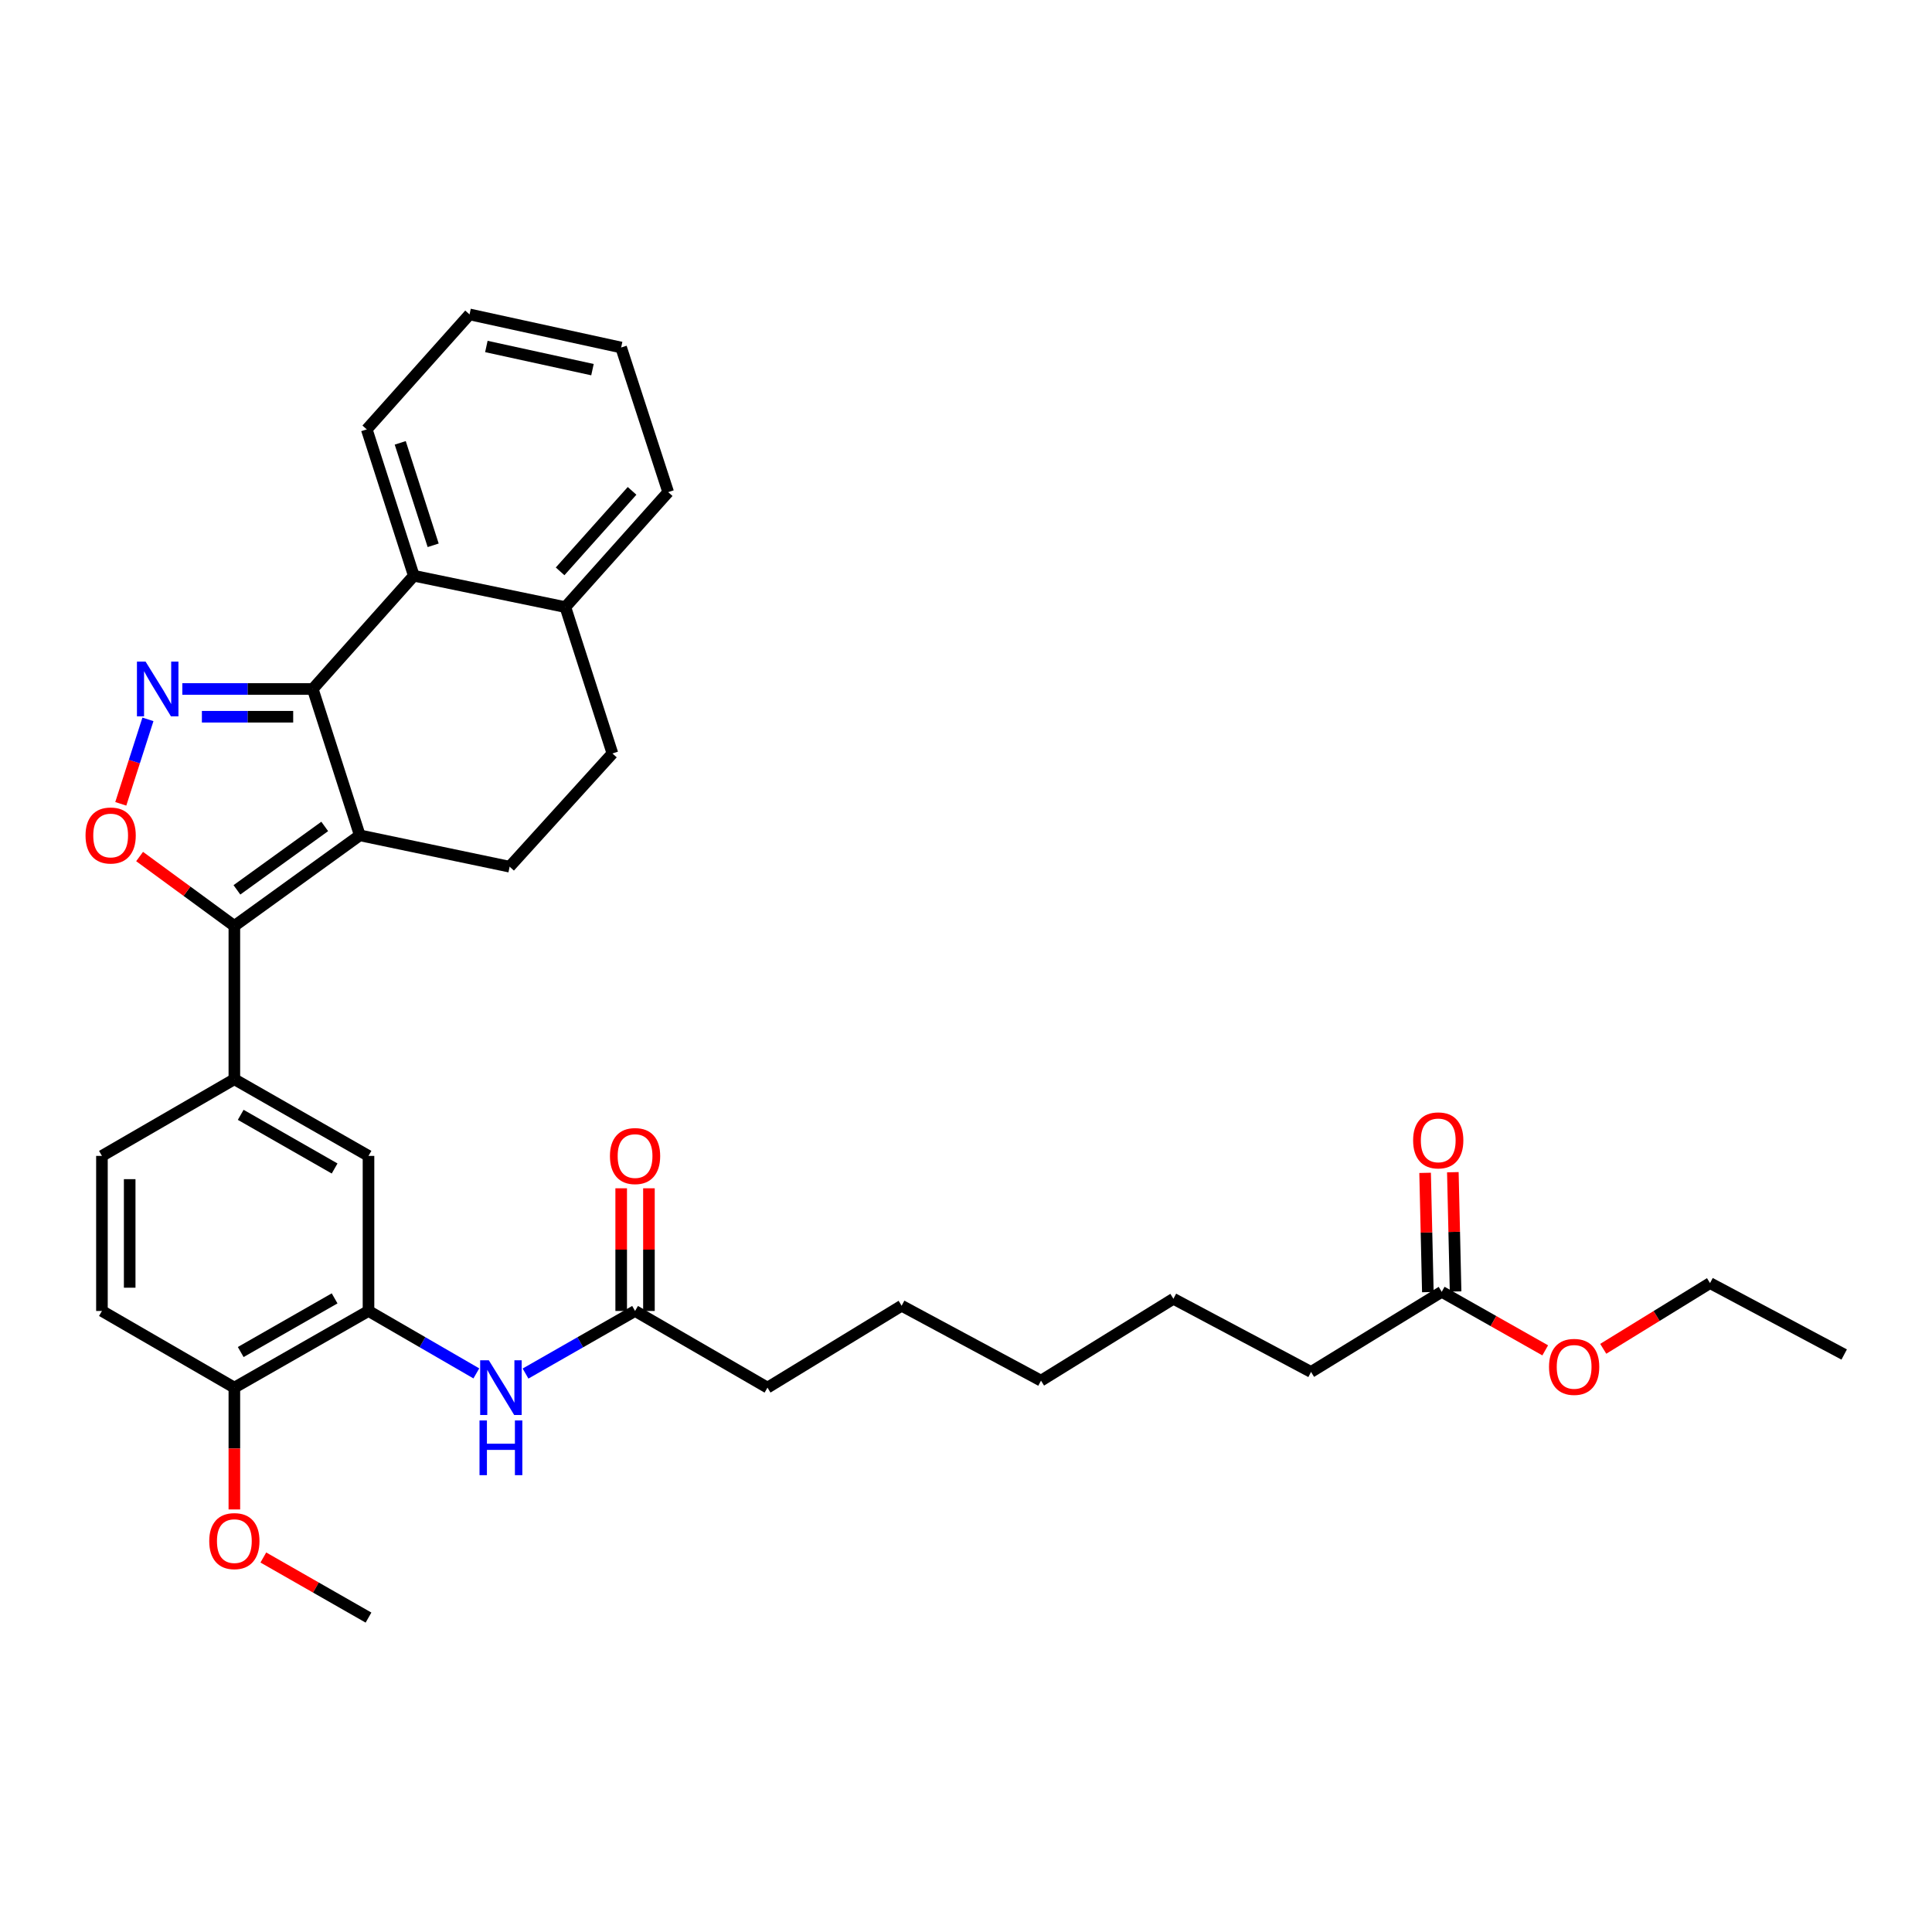 <?xml version='1.0' encoding='iso-8859-1'?>
<svg version='1.1' baseProfile='full'
              xmlns='http://www.w3.org/2000/svg'
                      xmlns:rdkit='http://www.rdkit.org/xml'
                      xmlns:xlink='http://www.w3.org/1999/xlink'
                  xml:space='preserve'
width='1000px' height='1000px' viewBox='0 0 1000 1000'>
<!-- END OF HEADER -->
<rect style='opacity:1.0;fill:#FFFFFF;stroke:none' width='1000' height='1000' x='0' y='0'> </rect>
<path class='bond-0' d='M 272.014,710.952 L 300.361,694.753' style='fill:none;fill-rule:evenodd;stroke:#0000FF;stroke-width:6px;stroke-linecap:butt;stroke-linejoin:miter;stroke-opacity:1' />
<path class='bond-0' d='M 300.361,694.753 L 328.708,678.553' style='fill:none;fill-rule:evenodd;stroke:#000000;stroke-width:6px;stroke-linecap:butt;stroke-linejoin:miter;stroke-opacity:1' />
<path class='bond-1' d='M 246.555,710.869 L 218.645,694.711' style='fill:none;fill-rule:evenodd;stroke:#0000FF;stroke-width:6px;stroke-linecap:butt;stroke-linejoin:miter;stroke-opacity:1' />
<path class='bond-1' d='M 218.645,694.711 L 190.736,678.553' style='fill:none;fill-rule:evenodd;stroke:#000000;stroke-width:6px;stroke-linecap:butt;stroke-linejoin:miter;stroke-opacity:1' />
<path class='bond-2' d='M 335.889,678.553 L 335.889,646.806' style='fill:none;fill-rule:evenodd;stroke:#000000;stroke-width:6px;stroke-linecap:butt;stroke-linejoin:miter;stroke-opacity:1' />
<path class='bond-2' d='M 335.889,646.806 L 335.889,615.059' style='fill:none;fill-rule:evenodd;stroke:#FF0000;stroke-width:6px;stroke-linecap:butt;stroke-linejoin:miter;stroke-opacity:1' />
<path class='bond-2' d='M 321.527,678.553 L 321.527,646.806' style='fill:none;fill-rule:evenodd;stroke:#000000;stroke-width:6px;stroke-linecap:butt;stroke-linejoin:miter;stroke-opacity:1' />
<path class='bond-2' d='M 321.527,646.806 L 321.527,615.059' style='fill:none;fill-rule:evenodd;stroke:#FF0000;stroke-width:6px;stroke-linecap:butt;stroke-linejoin:miter;stroke-opacity:1' />
<path class='bond-3' d='M 328.708,678.553 L 397.247,718.233' style='fill:none;fill-rule:evenodd;stroke:#000000;stroke-width:6px;stroke-linecap:butt;stroke-linejoin:miter;stroke-opacity:1' />
<path class='bond-4' d='M 243.038,162.737 L 321.495,179.868' style='fill:none;fill-rule:evenodd;stroke:#000000;stroke-width:6px;stroke-linecap:butt;stroke-linejoin:miter;stroke-opacity:1' />
<path class='bond-4' d='M 251.742,179.339 L 306.662,191.33' style='fill:none;fill-rule:evenodd;stroke:#000000;stroke-width:6px;stroke-linecap:butt;stroke-linejoin:miter;stroke-opacity:1' />
<path class='bond-5' d='M 243.038,162.737 L 189.834,222.252' style='fill:none;fill-rule:evenodd;stroke:#000000;stroke-width:6px;stroke-linecap:butt;stroke-linejoin:miter;stroke-opacity:1' />
<path class='bond-6' d='M 321.495,179.868 L 345.847,254.719' style='fill:none;fill-rule:evenodd;stroke:#000000;stroke-width:6px;stroke-linecap:butt;stroke-linejoin:miter;stroke-opacity:1' />
<path class='bond-7' d='M 345.847,254.719 L 292.635,314.234' style='fill:none;fill-rule:evenodd;stroke:#000000;stroke-width:6px;stroke-linecap:butt;stroke-linejoin:miter;stroke-opacity:1' />
<path class='bond-7' d='M 327.158,254.073 L 289.91,295.734' style='fill:none;fill-rule:evenodd;stroke:#000000;stroke-width:6px;stroke-linecap:butt;stroke-linejoin:miter;stroke-opacity:1' />
<path class='bond-8' d='M 292.635,314.234 L 214.186,298.005' style='fill:none;fill-rule:evenodd;stroke:#000000;stroke-width:6px;stroke-linecap:butt;stroke-linejoin:miter;stroke-opacity:1' />
<path class='bond-9' d='M 292.635,314.234 L 316.987,389.986' style='fill:none;fill-rule:evenodd;stroke:#000000;stroke-width:6px;stroke-linecap:butt;stroke-linejoin:miter;stroke-opacity:1' />
<path class='bond-10' d='M 214.186,298.005 L 189.834,222.252' style='fill:none;fill-rule:evenodd;stroke:#000000;stroke-width:6px;stroke-linecap:butt;stroke-linejoin:miter;stroke-opacity:1' />
<path class='bond-10' d='M 224.206,282.246 L 207.16,229.22' style='fill:none;fill-rule:evenodd;stroke:#000000;stroke-width:6px;stroke-linecap:butt;stroke-linejoin:miter;stroke-opacity:1' />
<path class='bond-11' d='M 214.186,298.005 L 161.884,356.618' style='fill:none;fill-rule:evenodd;stroke:#000000;stroke-width:6px;stroke-linecap:butt;stroke-linejoin:miter;stroke-opacity:1' />
<path class='bond-12' d='M 316.987,389.986 L 263.783,448.6' style='fill:none;fill-rule:evenodd;stroke:#000000;stroke-width:6px;stroke-linecap:butt;stroke-linejoin:miter;stroke-opacity:1' />
<path class='bond-13' d='M 263.783,448.6 L 186.227,432.37' style='fill:none;fill-rule:evenodd;stroke:#000000;stroke-width:6px;stroke-linecap:butt;stroke-linejoin:miter;stroke-opacity:1' />
<path class='bond-14' d='M 186.227,432.37 L 161.884,356.618' style='fill:none;fill-rule:evenodd;stroke:#000000;stroke-width:6px;stroke-linecap:butt;stroke-linejoin:miter;stroke-opacity:1' />
<path class='bond-15' d='M 186.227,432.37 L 121.303,479.263' style='fill:none;fill-rule:evenodd;stroke:#000000;stroke-width:6px;stroke-linecap:butt;stroke-linejoin:miter;stroke-opacity:1' />
<path class='bond-15' d='M 168.08,427.761 L 122.632,460.586' style='fill:none;fill-rule:evenodd;stroke:#000000;stroke-width:6px;stroke-linecap:butt;stroke-linejoin:miter;stroke-opacity:1' />
<path class='bond-16' d='M 161.884,356.618 L 128.127,356.618' style='fill:none;fill-rule:evenodd;stroke:#000000;stroke-width:6px;stroke-linecap:butt;stroke-linejoin:miter;stroke-opacity:1' />
<path class='bond-16' d='M 128.127,356.618 L 94.37,356.618' style='fill:none;fill-rule:evenodd;stroke:#0000FF;stroke-width:6px;stroke-linecap:butt;stroke-linejoin:miter;stroke-opacity:1' />
<path class='bond-16' d='M 151.757,370.98 L 128.127,370.98' style='fill:none;fill-rule:evenodd;stroke:#000000;stroke-width:6px;stroke-linecap:butt;stroke-linejoin:miter;stroke-opacity:1' />
<path class='bond-16' d='M 128.127,370.98 L 104.497,370.98' style='fill:none;fill-rule:evenodd;stroke:#0000FF;stroke-width:6px;stroke-linecap:butt;stroke-linejoin:miter;stroke-opacity:1' />
<path class='bond-17' d='M 121.303,479.263 L 96.779,461.303' style='fill:none;fill-rule:evenodd;stroke:#000000;stroke-width:6px;stroke-linecap:butt;stroke-linejoin:miter;stroke-opacity:1' />
<path class='bond-17' d='M 96.779,461.303 L 72.256,443.344' style='fill:none;fill-rule:evenodd;stroke:#FF0000;stroke-width:6px;stroke-linecap:butt;stroke-linejoin:miter;stroke-opacity:1' />
<path class='bond-18' d='M 121.303,479.263 L 121.303,558.613' style='fill:none;fill-rule:evenodd;stroke:#000000;stroke-width:6px;stroke-linecap:butt;stroke-linejoin:miter;stroke-opacity:1' />
<path class='bond-19' d='M 62.514,416.061 L 69.542,394.2' style='fill:none;fill-rule:evenodd;stroke:#FF0000;stroke-width:6px;stroke-linecap:butt;stroke-linejoin:miter;stroke-opacity:1' />
<path class='bond-19' d='M 69.542,394.2 L 76.57,372.339' style='fill:none;fill-rule:evenodd;stroke:#0000FF;stroke-width:6px;stroke-linecap:butt;stroke-linejoin:miter;stroke-opacity:1' />
<path class='bond-20' d='M 121.303,558.613 L 190.736,598.293' style='fill:none;fill-rule:evenodd;stroke:#000000;stroke-width:6px;stroke-linecap:butt;stroke-linejoin:miter;stroke-opacity:1' />
<path class='bond-20' d='M 124.592,577.035 L 173.195,604.81' style='fill:none;fill-rule:evenodd;stroke:#000000;stroke-width:6px;stroke-linecap:butt;stroke-linejoin:miter;stroke-opacity:1' />
<path class='bond-21' d='M 121.303,558.613 L 52.763,598.293' style='fill:none;fill-rule:evenodd;stroke:#000000;stroke-width:6px;stroke-linecap:butt;stroke-linejoin:miter;stroke-opacity:1' />
<path class='bond-22' d='M 190.736,598.293 L 190.736,678.553' style='fill:none;fill-rule:evenodd;stroke:#000000;stroke-width:6px;stroke-linecap:butt;stroke-linejoin:miter;stroke-opacity:1' />
<path class='bond-23' d='M 190.736,678.553 L 121.303,718.233' style='fill:none;fill-rule:evenodd;stroke:#000000;stroke-width:6px;stroke-linecap:butt;stroke-linejoin:miter;stroke-opacity:1' />
<path class='bond-23' d='M 173.195,672.036 L 124.592,699.811' style='fill:none;fill-rule:evenodd;stroke:#000000;stroke-width:6px;stroke-linecap:butt;stroke-linejoin:miter;stroke-opacity:1' />
<path class='bond-24' d='M 121.303,718.233 L 52.763,678.553' style='fill:none;fill-rule:evenodd;stroke:#000000;stroke-width:6px;stroke-linecap:butt;stroke-linejoin:miter;stroke-opacity:1' />
<path class='bond-25' d='M 121.303,718.233 L 121.303,749.76' style='fill:none;fill-rule:evenodd;stroke:#000000;stroke-width:6px;stroke-linecap:butt;stroke-linejoin:miter;stroke-opacity:1' />
<path class='bond-25' d='M 121.303,749.76 L 121.303,781.287' style='fill:none;fill-rule:evenodd;stroke:#FF0000;stroke-width:6px;stroke-linecap:butt;stroke-linejoin:miter;stroke-opacity:1' />
<path class='bond-26' d='M 52.763,678.553 L 52.763,598.293' style='fill:none;fill-rule:evenodd;stroke:#000000;stroke-width:6px;stroke-linecap:butt;stroke-linejoin:miter;stroke-opacity:1' />
<path class='bond-26' d='M 67.126,666.514 L 67.126,610.332' style='fill:none;fill-rule:evenodd;stroke:#000000;stroke-width:6px;stroke-linecap:butt;stroke-linejoin:miter;stroke-opacity:1' />
<path class='bond-27' d='M 136.302,806.161 L 163.519,821.712' style='fill:none;fill-rule:evenodd;stroke:#FF0000;stroke-width:6px;stroke-linecap:butt;stroke-linejoin:miter;stroke-opacity:1' />
<path class='bond-27' d='M 163.519,821.712 L 190.736,837.263' style='fill:none;fill-rule:evenodd;stroke:#000000;stroke-width:6px;stroke-linecap:butt;stroke-linejoin:miter;stroke-opacity:1' />
<path class='bond-28' d='M 607.357,672.242 L 678.601,710.118' style='fill:none;fill-rule:evenodd;stroke:#000000;stroke-width:6px;stroke-linecap:butt;stroke-linejoin:miter;stroke-opacity:1' />
<path class='bond-29' d='M 607.357,672.242 L 538.826,714.626' style='fill:none;fill-rule:evenodd;stroke:#000000;stroke-width:6px;stroke-linecap:butt;stroke-linejoin:miter;stroke-opacity:1' />
<path class='bond-30' d='M 678.601,710.118 L 746.231,668.635' style='fill:none;fill-rule:evenodd;stroke:#000000;stroke-width:6px;stroke-linecap:butt;stroke-linejoin:miter;stroke-opacity:1' />
<path class='bond-31' d='M 538.826,714.626 L 466.68,675.848' style='fill:none;fill-rule:evenodd;stroke:#000000;stroke-width:6px;stroke-linecap:butt;stroke-linejoin:miter;stroke-opacity:1' />
<path class='bond-32' d='M 746.231,668.635 L 773.016,683.79' style='fill:none;fill-rule:evenodd;stroke:#000000;stroke-width:6px;stroke-linecap:butt;stroke-linejoin:miter;stroke-opacity:1' />
<path class='bond-32' d='M 773.016,683.79 L 799.801,698.944' style='fill:none;fill-rule:evenodd;stroke:#FF0000;stroke-width:6px;stroke-linecap:butt;stroke-linejoin:miter;stroke-opacity:1' />
<path class='bond-33' d='M 753.41,668.47 L 752.7,637.603' style='fill:none;fill-rule:evenodd;stroke:#000000;stroke-width:6px;stroke-linecap:butt;stroke-linejoin:miter;stroke-opacity:1' />
<path class='bond-33' d='M 752.7,637.603 L 751.991,606.735' style='fill:none;fill-rule:evenodd;stroke:#FF0000;stroke-width:6px;stroke-linecap:butt;stroke-linejoin:miter;stroke-opacity:1' />
<path class='bond-33' d='M 739.052,668.8 L 738.342,637.933' style='fill:none;fill-rule:evenodd;stroke:#000000;stroke-width:6px;stroke-linecap:butt;stroke-linejoin:miter;stroke-opacity:1' />
<path class='bond-33' d='M 738.342,637.933 L 737.633,607.065' style='fill:none;fill-rule:evenodd;stroke:#FF0000;stroke-width:6px;stroke-linecap:butt;stroke-linejoin:miter;stroke-opacity:1' />
<path class='bond-34' d='M 466.68,675.848 L 397.247,718.233' style='fill:none;fill-rule:evenodd;stroke:#000000;stroke-width:6px;stroke-linecap:butt;stroke-linejoin:miter;stroke-opacity:1' />
<path class='bond-35' d='M 829.835,698.142 L 857.47,681.135' style='fill:none;fill-rule:evenodd;stroke:#FF0000;stroke-width:6px;stroke-linecap:butt;stroke-linejoin:miter;stroke-opacity:1' />
<path class='bond-35' d='M 857.47,681.135 L 885.105,664.127' style='fill:none;fill-rule:evenodd;stroke:#000000;stroke-width:6px;stroke-linecap:butt;stroke-linejoin:miter;stroke-opacity:1' />
<path class='bond-36' d='M 885.105,664.127 L 954.545,701.094' style='fill:none;fill-rule:evenodd;stroke:#000000;stroke-width:6px;stroke-linecap:butt;stroke-linejoin:miter;stroke-opacity:1' />
<path  class='atom-0' d='M 253.015 704.073
L 262.295 719.073
Q 263.215 720.553, 264.695 723.233
Q 266.175 725.913, 266.255 726.073
L 266.255 704.073
L 270.015 704.073
L 270.015 732.393
L 266.135 732.393
L 256.175 715.993
Q 255.015 714.073, 253.775 711.873
Q 252.575 709.673, 252.215 708.993
L 252.215 732.393
L 248.535 732.393
L 248.535 704.073
L 253.015 704.073
' fill='#0000FF'/>
<path  class='atom-0' d='M 248.195 735.225
L 252.035 735.225
L 252.035 747.265
L 266.515 747.265
L 266.515 735.225
L 270.355 735.225
L 270.355 763.545
L 266.515 763.545
L 266.515 750.465
L 252.035 750.465
L 252.035 763.545
L 248.195 763.545
L 248.195 735.225
' fill='#0000FF'/>
<path  class='atom-2' d='M 315.708 598.373
Q 315.708 591.573, 319.068 587.773
Q 322.428 583.973, 328.708 583.973
Q 334.988 583.973, 338.348 587.773
Q 341.708 591.573, 341.708 598.373
Q 341.708 605.253, 338.308 609.173
Q 334.908 613.053, 328.708 613.053
Q 322.468 613.053, 319.068 609.173
Q 315.708 605.293, 315.708 598.373
M 328.708 609.853
Q 333.028 609.853, 335.348 606.973
Q 337.708 604.053, 337.708 598.373
Q 337.708 592.813, 335.348 590.013
Q 333.028 587.173, 328.708 587.173
Q 324.388 587.173, 322.028 589.973
Q 319.708 592.773, 319.708 598.373
Q 319.708 604.093, 322.028 606.973
Q 324.388 609.853, 328.708 609.853
' fill='#FF0000'/>
<path  class='atom-14' d='M 44.272 432.45
Q 44.272 425.65, 47.632 421.85
Q 50.992 418.05, 57.272 418.05
Q 63.551 418.05, 66.912 421.85
Q 70.272 425.65, 70.272 432.45
Q 70.272 439.33, 66.871 443.25
Q 63.471 447.13, 57.272 447.13
Q 51.032 447.13, 47.632 443.25
Q 44.272 439.37, 44.272 432.45
M 57.272 443.93
Q 61.592 443.93, 63.911 441.05
Q 66.272 438.13, 66.272 432.45
Q 66.272 426.89, 63.911 424.09
Q 61.592 421.25, 57.272 421.25
Q 52.952 421.25, 50.592 424.05
Q 48.272 426.85, 48.272 432.45
Q 48.272 438.17, 50.592 441.05
Q 52.952 443.93, 57.272 443.93
' fill='#FF0000'/>
<path  class='atom-15' d='M 75.363 342.458
L 84.643 357.458
Q 85.563 358.938, 87.043 361.618
Q 88.523 364.298, 88.603 364.458
L 88.603 342.458
L 92.363 342.458
L 92.363 370.778
L 88.483 370.778
L 78.523 354.378
Q 77.363 352.458, 76.123 350.258
Q 74.923 348.058, 74.563 347.378
L 74.563 370.778
L 70.883 370.778
L 70.883 342.458
L 75.363 342.458
' fill='#0000FF'/>
<path  class='atom-22' d='M 108.303 797.671
Q 108.303 790.871, 111.663 787.071
Q 115.023 783.271, 121.303 783.271
Q 127.583 783.271, 130.943 787.071
Q 134.303 790.871, 134.303 797.671
Q 134.303 804.551, 130.903 808.471
Q 127.503 812.351, 121.303 812.351
Q 115.063 812.351, 111.663 808.471
Q 108.303 804.591, 108.303 797.671
M 121.303 809.151
Q 125.623 809.151, 127.943 806.271
Q 130.303 803.351, 130.303 797.671
Q 130.303 792.111, 127.943 789.311
Q 125.623 786.471, 121.303 786.471
Q 116.983 786.471, 114.623 789.271
Q 112.303 792.071, 112.303 797.671
Q 112.303 803.391, 114.623 806.271
Q 116.983 809.151, 121.303 809.151
' fill='#FF0000'/>
<path  class='atom-29' d='M 801.77 707.493
Q 801.77 700.693, 805.13 696.893
Q 808.49 693.093, 814.77 693.093
Q 821.05 693.093, 824.41 696.893
Q 827.77 700.693, 827.77 707.493
Q 827.77 714.373, 824.37 718.293
Q 820.97 722.173, 814.77 722.173
Q 808.53 722.173, 805.13 718.293
Q 801.77 714.413, 801.77 707.493
M 814.77 718.973
Q 819.09 718.973, 821.41 716.093
Q 823.77 713.173, 823.77 707.493
Q 823.77 701.933, 821.41 699.133
Q 819.09 696.293, 814.77 696.293
Q 810.45 696.293, 808.09 699.093
Q 805.77 701.893, 805.77 707.493
Q 805.77 713.213, 808.09 716.093
Q 810.45 718.973, 814.77 718.973
' fill='#FF0000'/>
<path  class='atom-30' d='M 731.428 590.258
Q 731.428 583.458, 734.788 579.658
Q 738.148 575.858, 744.428 575.858
Q 750.708 575.858, 754.068 579.658
Q 757.428 583.458, 757.428 590.258
Q 757.428 597.138, 754.028 601.058
Q 750.628 604.938, 744.428 604.938
Q 738.188 604.938, 734.788 601.058
Q 731.428 597.178, 731.428 590.258
M 744.428 601.738
Q 748.748 601.738, 751.068 598.858
Q 753.428 595.938, 753.428 590.258
Q 753.428 584.698, 751.068 581.898
Q 748.748 579.058, 744.428 579.058
Q 740.108 579.058, 737.748 581.858
Q 735.428 584.658, 735.428 590.258
Q 735.428 595.978, 737.748 598.858
Q 740.108 601.738, 744.428 601.738
' fill='#FF0000'/>
</svg>
